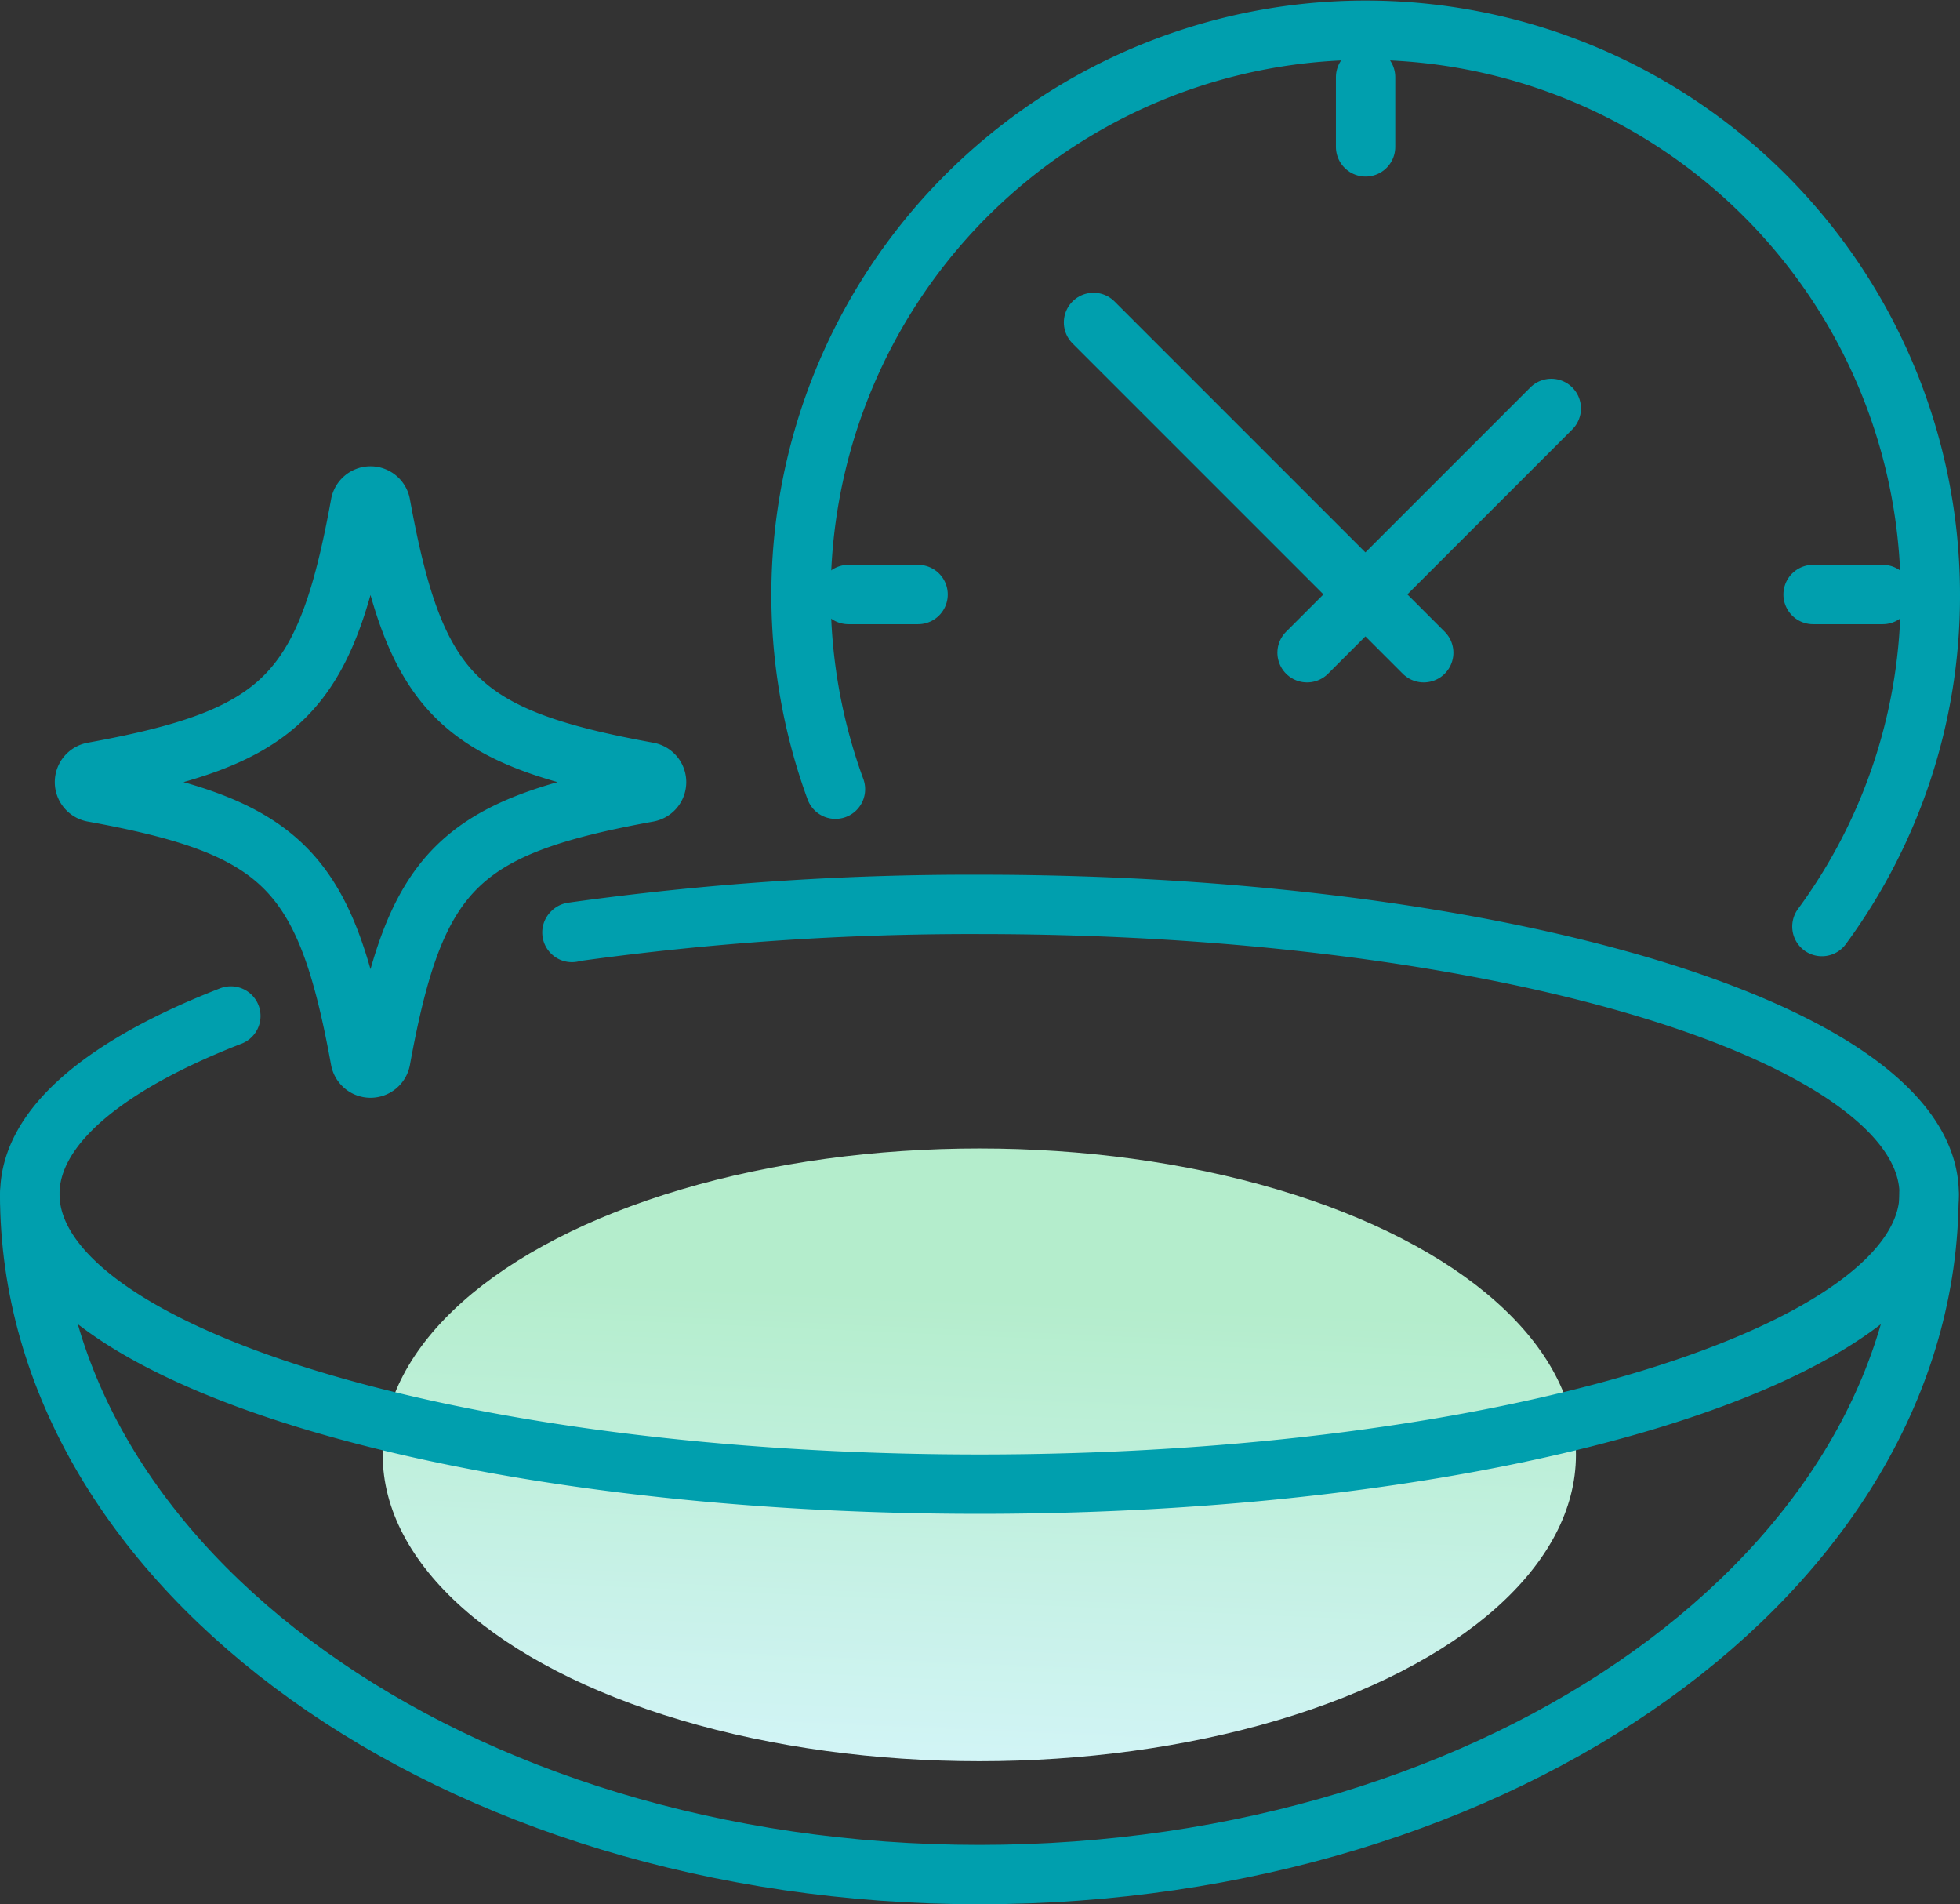 <svg xmlns="http://www.w3.org/2000/svg" xmlns:xlink="http://www.w3.org/1999/xlink" width="49.534" height="48.114" viewBox="0 0 49.534 48.114">
  <rect x="0" y="0" width="49.534" height="48.114" fill="#333333" stroke="none"/>
  <defs>
    <linearGradient id="linear-gradient" x1="0.448" y1="1.109" x2="0.522" y2="0.244" gradientUnits="objectBoundingBox">
      <stop offset="0" stop-color="#d6f5fc"/>
      <stop offset="1" stop-color="#b4edcc"/>
    </linearGradient>
  </defs>
  <g id="Group_1471" data-name="Group 1471" transform="translate(-1049.826 -1680.28)">
    <g id="Group_1469" data-name="Group 1469">
      <path id="Path_769" data-name="Path 769" d="M1066.2,1700.3c-4.794.872-5.879,1.958-6.752,6.752a.263.263,0,0,1-.517,0c-.873-4.794-1.958-5.88-6.751-6.752a.262.262,0,0,1,0-.517c4.793-.873,5.878-1.959,6.751-6.752a.262.262,0,0,1,.517,0c.873,4.793,1.958,5.879,6.752,6.752A.262.262,0,0,1,1066.2,1700.3Z" fill="none" stroke="#009fae" stroke-linecap="round" stroke-linejoin="round" stroke-width="1.5"/>
    </g>
    <ellipse id="Ellipse_454" data-name="Ellipse 454" cx="15.078" cy="7.741" rx="15.078" ry="7.741" transform="translate(1059.498 1709.298)" fill="url(#linear-gradient)"/>
    <path id="Path_770" data-name="Path 770" d="M1050.576,1710.454c0,9.49,10.75,17.19,24,17.19s24-7.7,24-17.19" fill="none" stroke="#009fae" stroke-linecap="round" stroke-linejoin="round" stroke-width="1.5"/>
    <path id="Path_771" data-name="Path 771" d="M1064.28,1703.84l.01-.01a72.8,72.8,0,0,1,10.29-.7c13.25,0,24,3.28,24,7.32s-10.75,7.33-24,7.33-24-3.28-24-7.33c0-1.7,1.89-3.26,5.08-4.5" fill="none" stroke="#009fae" stroke-linecap="round" stroke-linejoin="round" stroke-width="1.5"/>
    <g id="Group_1470" data-name="Group 1470">
      <path id="Path_772" data-name="Path 772" d="M1095.87,1703.69a14.091,14.091,0,0,0,2.74-8.39,14.27,14.27,0,1,0-27.67,4.92" fill="none" stroke="#009fae" stroke-linecap="round" stroke-linejoin="round" stroke-width="1.5"/>
      <line id="Line_72" data-name="Line 72" x2="8.345" y2="8.345" transform="translate(1077.462 1688.427)" fill="none" stroke="#009fae" stroke-linecap="round" stroke-linejoin="round" stroke-width="1.5"/>
      <line id="Line_73" data-name="Line 73" x1="6.172" y2="6.172" transform="translate(1082.859 1690.6)" fill="none" stroke="#009fae" stroke-linecap="round" stroke-linejoin="round" stroke-width="1.5"/>
      <line id="Line_74" data-name="Line 74" y2="1.76" transform="translate(1084.338 1682.231)" fill="none" stroke="#009fae" stroke-linecap="round" stroke-linejoin="round" stroke-width="1.5"/>
      <line id="Line_75" data-name="Line 75" x2="1.76" transform="translate(1071.268 1695.301)" fill="none" stroke="#009fae" stroke-linecap="round" stroke-linejoin="round" stroke-width="1.5"/>
      <line id="Line_76" data-name="Line 76" x2="1.76" transform="translate(1095.647 1695.301)" fill="none" stroke="#009fae" stroke-linecap="round" stroke-linejoin="round" stroke-width="1.5"/>
    </g>
  </g>
</svg>
